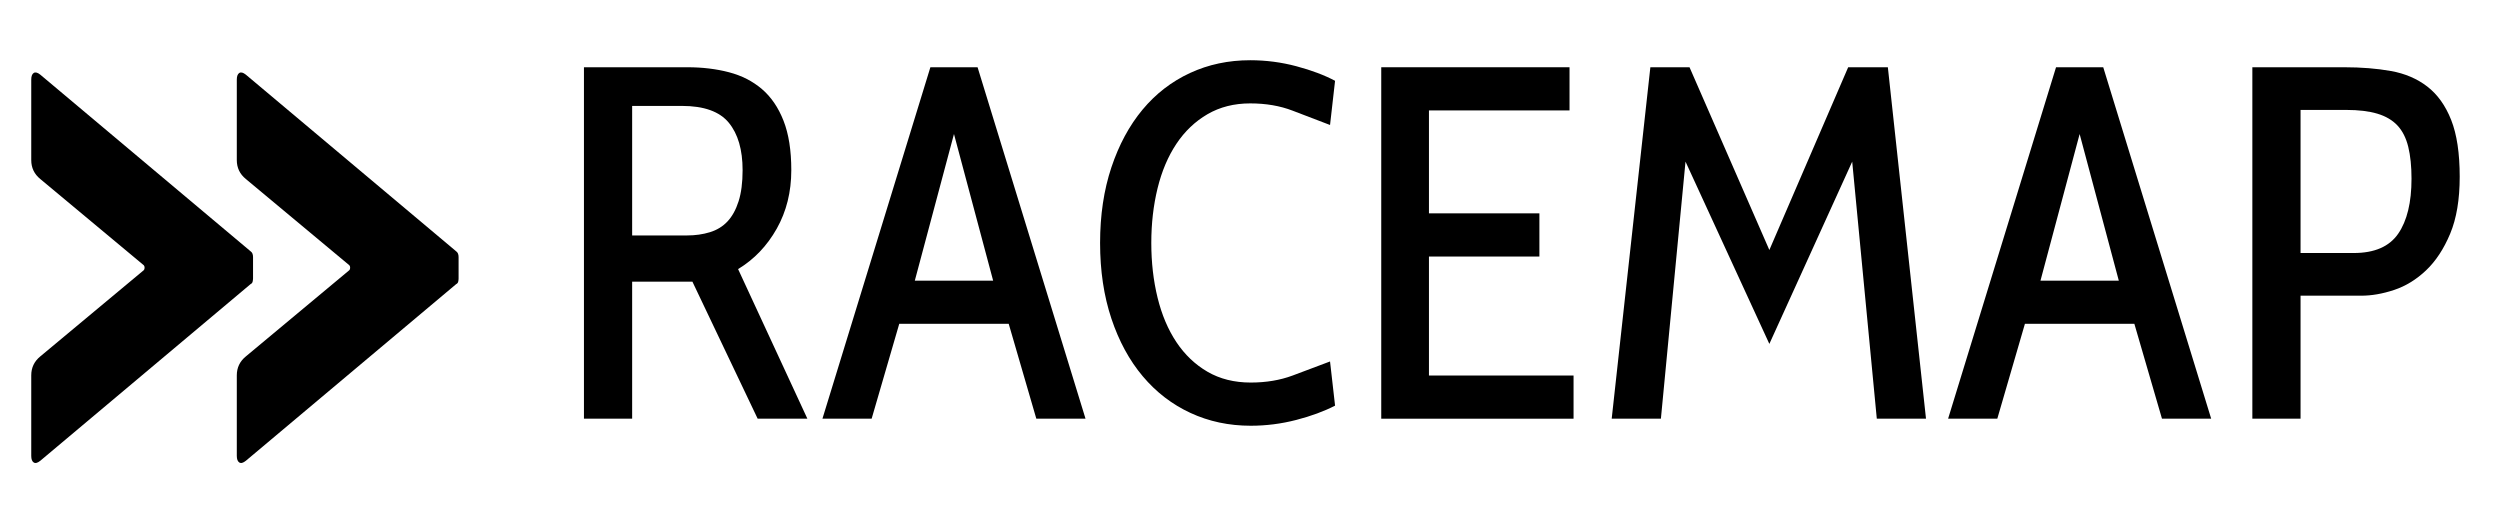 <?xml version="1.0" standalone="no"?>
<!DOCTYPE svg PUBLIC "-//W3C//DTD SVG 1.1//EN" "http://www.w3.org/Graphics/SVG/1.1/DTD/svg11.dtd">
<svg width="200px" height="42px" version="1.1" xmlns="http://www.w3.org/2000/svg" xmlns:xlink="http://www.w3.org/1999/xlink" xml:space="preserve" style="fill-rule:evenodd;clip-rule:evenodd;stroke-linejoin:round;stroke-miterlimit:1.414;">
    <g>
        <g>
            <g>
                <path d="M3.22,14.319C2.738,13.925 2.5,13.423 2.5,12.807L2.5,6.368C2.5,6.103 2.563,5.928 2.694,5.84C2.827,5.753 3.002,5.797 3.22,5.971L20.044,20.102C20.179,20.192 20.243,20.344 20.243,20.564L20.243,22.273C20.243,22.36 20.23,22.447 20.209,22.536C20.188,22.624 20.132,22.689 20.044,22.731L3.22,36.864C3.002,37.039 2.827,37.084 2.694,36.995C2.562,36.908 2.5,36.732 2.5,36.469L2.5,30.028C2.5,29.413 2.738,28.91 3.22,28.515L11.503,21.614C11.544,21.57 11.568,21.505 11.568,21.418C11.568,21.33 11.544,21.264 11.503,21.221Z" style="fill:black;"/>
            </g>
            <g>
                <path d="M19.666,14.319C19.183,13.925 18.944,13.423 18.944,12.807L18.944,6.368C18.944,6.103 19.009,5.928 19.14,5.84C19.271,5.753 19.445,5.797 19.666,5.971L36.491,20.103C36.622,20.193 36.687,20.345 36.687,20.566L36.687,22.274C36.687,22.361 36.678,22.448 36.655,22.537C36.633,22.625 36.578,22.69 36.491,22.732L19.666,36.864C19.445,37.039 19.271,37.084 19.14,36.995C19.009,36.908 18.944,36.732 18.944,36.469L18.944,30.028C18.944,29.413 19.183,28.91 19.666,28.515L27.947,21.614C27.991,21.57 28.012,21.505 28.012,21.418C28.012,21.33 27.991,21.264 27.947,21.221Z" style="fill:black;"/>
            </g>
            <g>
                <path d="M60.613,33.496L55.392,22.531L50.572,22.531L50.572,33.496L46.716,33.496L46.716,5.38L54.99,5.38C56.195,5.38 57.306,5.514 58.324,5.782C59.341,6.049 60.218,6.498 60.955,7.127C61.691,7.756 62.267,8.6 62.682,9.658C63.097,10.715 63.304,12.034 63.304,13.614C63.304,15.354 62.916,16.914 62.14,18.293C61.363,19.672 60.332,20.75 59.047,21.527L64.59,33.496L60.613,33.496ZM50.572,8.473L50.572,18.836L54.95,18.836C55.619,18.836 56.235,18.749 56.798,18.575C57.36,18.401 57.828,18.113 58.203,17.711C58.578,17.309 58.873,16.774 59.087,16.104C59.301,15.435 59.408,14.605 59.408,13.614C59.408,11.98 59.04,10.715 58.304,9.818C57.567,8.921 56.316,8.473 54.548,8.473L50.572,8.473Z" style="fill:black;"/>
                <path d="M82.906,33.496L80.697,25.905L71.94,25.905L69.731,33.496L65.795,33.496L74.431,5.38L78.206,5.38L86.842,33.496L82.906,33.496ZM76.318,10.722L73.185,22.451L79.451,22.451L76.318,10.722Z" style="fill:black;"/>
                <path d="M100.057,34.059C98.316,34.059 96.71,33.717 95.237,33.034C93.764,32.352 92.492,31.374 91.421,30.102C90.35,28.83 89.513,27.291 88.91,25.483C88.308,23.676 88.007,21.661 88.007,19.438C88.007,17.216 88.308,15.2 88.91,13.393C89.513,11.586 90.343,10.046 91.401,8.774C92.459,7.502 93.724,6.525 95.197,5.842C96.669,5.159 98.276,4.818 100.016,4.818C101.275,4.818 102.507,4.978 103.712,5.3C104.917,5.621 105.948,6.009 106.805,6.464L106.403,9.999C105.412,9.624 104.415,9.243 103.411,8.854C102.406,8.466 101.275,8.272 100.016,8.272C98.731,8.272 97.593,8.56 96.602,9.135C95.612,9.711 94.781,10.501 94.112,11.505C93.443,12.509 92.941,13.694 92.606,15.06C92.271,16.426 92.104,17.885 92.104,19.438C92.104,20.991 92.271,22.451 92.606,23.816C92.941,25.182 93.443,26.367 94.112,27.371C94.781,28.375 95.612,29.165 96.602,29.741C97.593,30.316 98.745,30.604 100.057,30.604C101.288,30.604 102.406,30.417 103.411,30.042C104.415,29.667 105.412,29.292 106.403,28.917L106.805,32.452C105.921,32.907 104.883,33.289 103.692,33.597C102.5,33.905 101.288,34.059 100.057,34.059Z" style="fill:black;"/>
                <path d="M110.5,33.496L110.5,5.38L125.562,5.38L125.562,8.834L114.316,8.834L114.316,17.068L123.152,17.068L123.152,20.523L114.316,20.523L114.316,30.042L125.884,30.042L125.884,33.496L110.5,33.496Z" style="fill:black;"/>
                <path d="M150.144,33.496L148.176,12.931L141.548,27.512L134.841,12.931L132.872,33.496L128.936,33.496L132.029,5.38L135.162,5.38L141.548,20L147.854,5.38L151.028,5.38L154.08,33.496L150.144,33.496Z" style="fill:black;"/>
                <path d="M172.958,33.496L170.749,25.905L161.993,25.905L159.784,33.496L155.848,33.496L164.483,5.38L168.259,5.38L176.895,33.496L172.958,33.496ZM166.371,10.722L163.238,22.451L169.504,22.451L166.371,10.722Z" style="fill:black;"/>
                <path d="M184.044,23.655L184.044,33.496L180.188,33.496L180.188,5.38L187.539,5.38C188.904,5.38 190.15,5.48 191.274,5.681C192.399,5.882 193.37,6.297 194.186,6.926C195.003,7.556 195.639,8.446 196.094,9.597C196.549,10.749 196.777,12.262 196.777,14.136C196.777,15.957 196.523,17.477 196.014,18.695C195.505,19.913 194.862,20.891 194.086,21.627C193.309,22.363 192.459,22.886 191.535,23.194C190.611,23.502 189.735,23.655 188.904,23.655L184.044,23.655ZM184.044,8.794L184.044,20.241L188.302,20.241C189.962,20.241 191.147,19.726 191.857,18.695C192.566,17.664 192.921,16.198 192.921,14.297C192.921,13.306 192.834,12.456 192.66,11.746C192.486,11.037 192.198,10.468 191.796,10.039C191.395,9.611 190.859,9.296 190.19,9.095C189.52,8.894 188.69,8.794 187.699,8.794L184.044,8.794Z" style="fill:black;"/>
            </g>
        </g>
    </g>
</svg>
